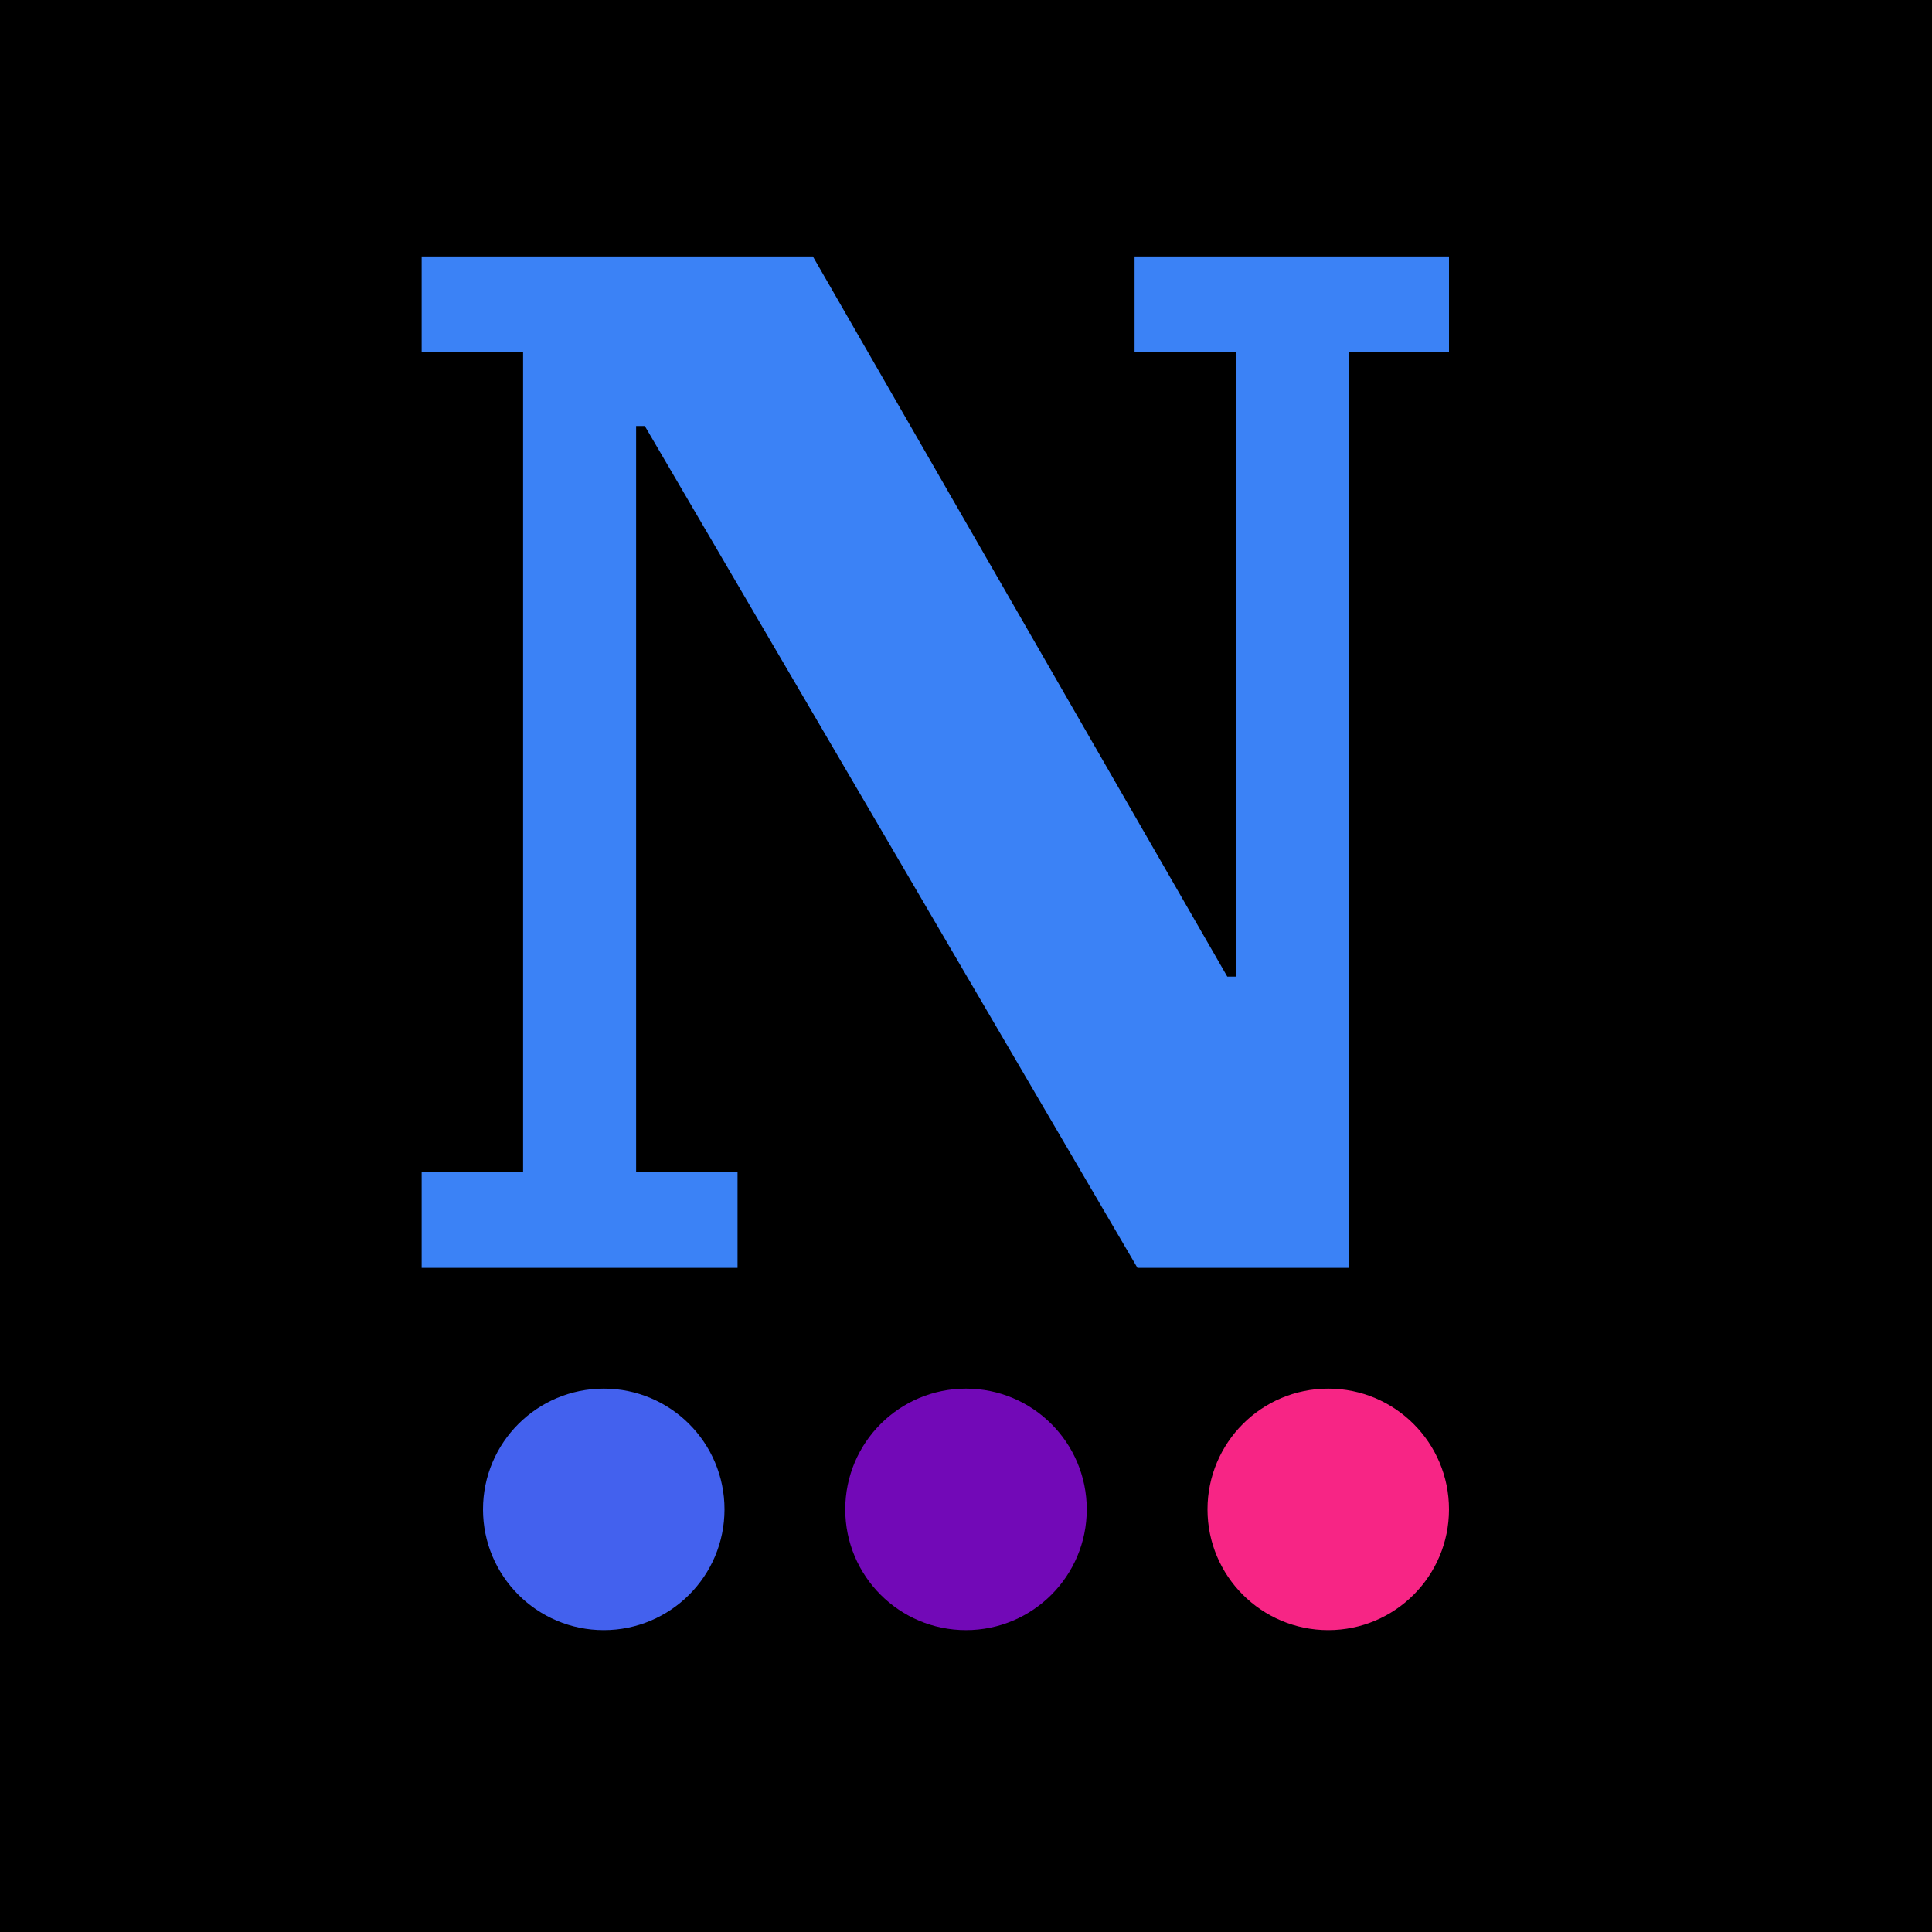 <svg width="16" height="16" viewBox="0 0 16 16" fill="none" xmlns="http://www.w3.org/2000/svg">
<rect width="16" height="16" fill="black"/>
<path d="M3.492 9.708H4.332V2.916H3.492V2.124H6.732L10.164 8.088H10.236V2.916H9.396V2.124H12V2.916H11.172V10.5H9.42L5.34 3.528H5.268V9.708H6.108V10.5H3.492V9.708Z" fill="#3B82F6"/>
<circle cx="1" cy="1" r="1" transform="matrix(1 0 0 -1 4 13.5)" fill="#4361EE"/>
<circle cx="1" cy="1" r="1" transform="matrix(1 0 0 -1 7 13.5)" fill="#7209B7"/>
<circle cx="1" cy="1" r="1" transform="matrix(1 0 0 -1 10 13.5)" fill="#F72585"/>
</svg>
